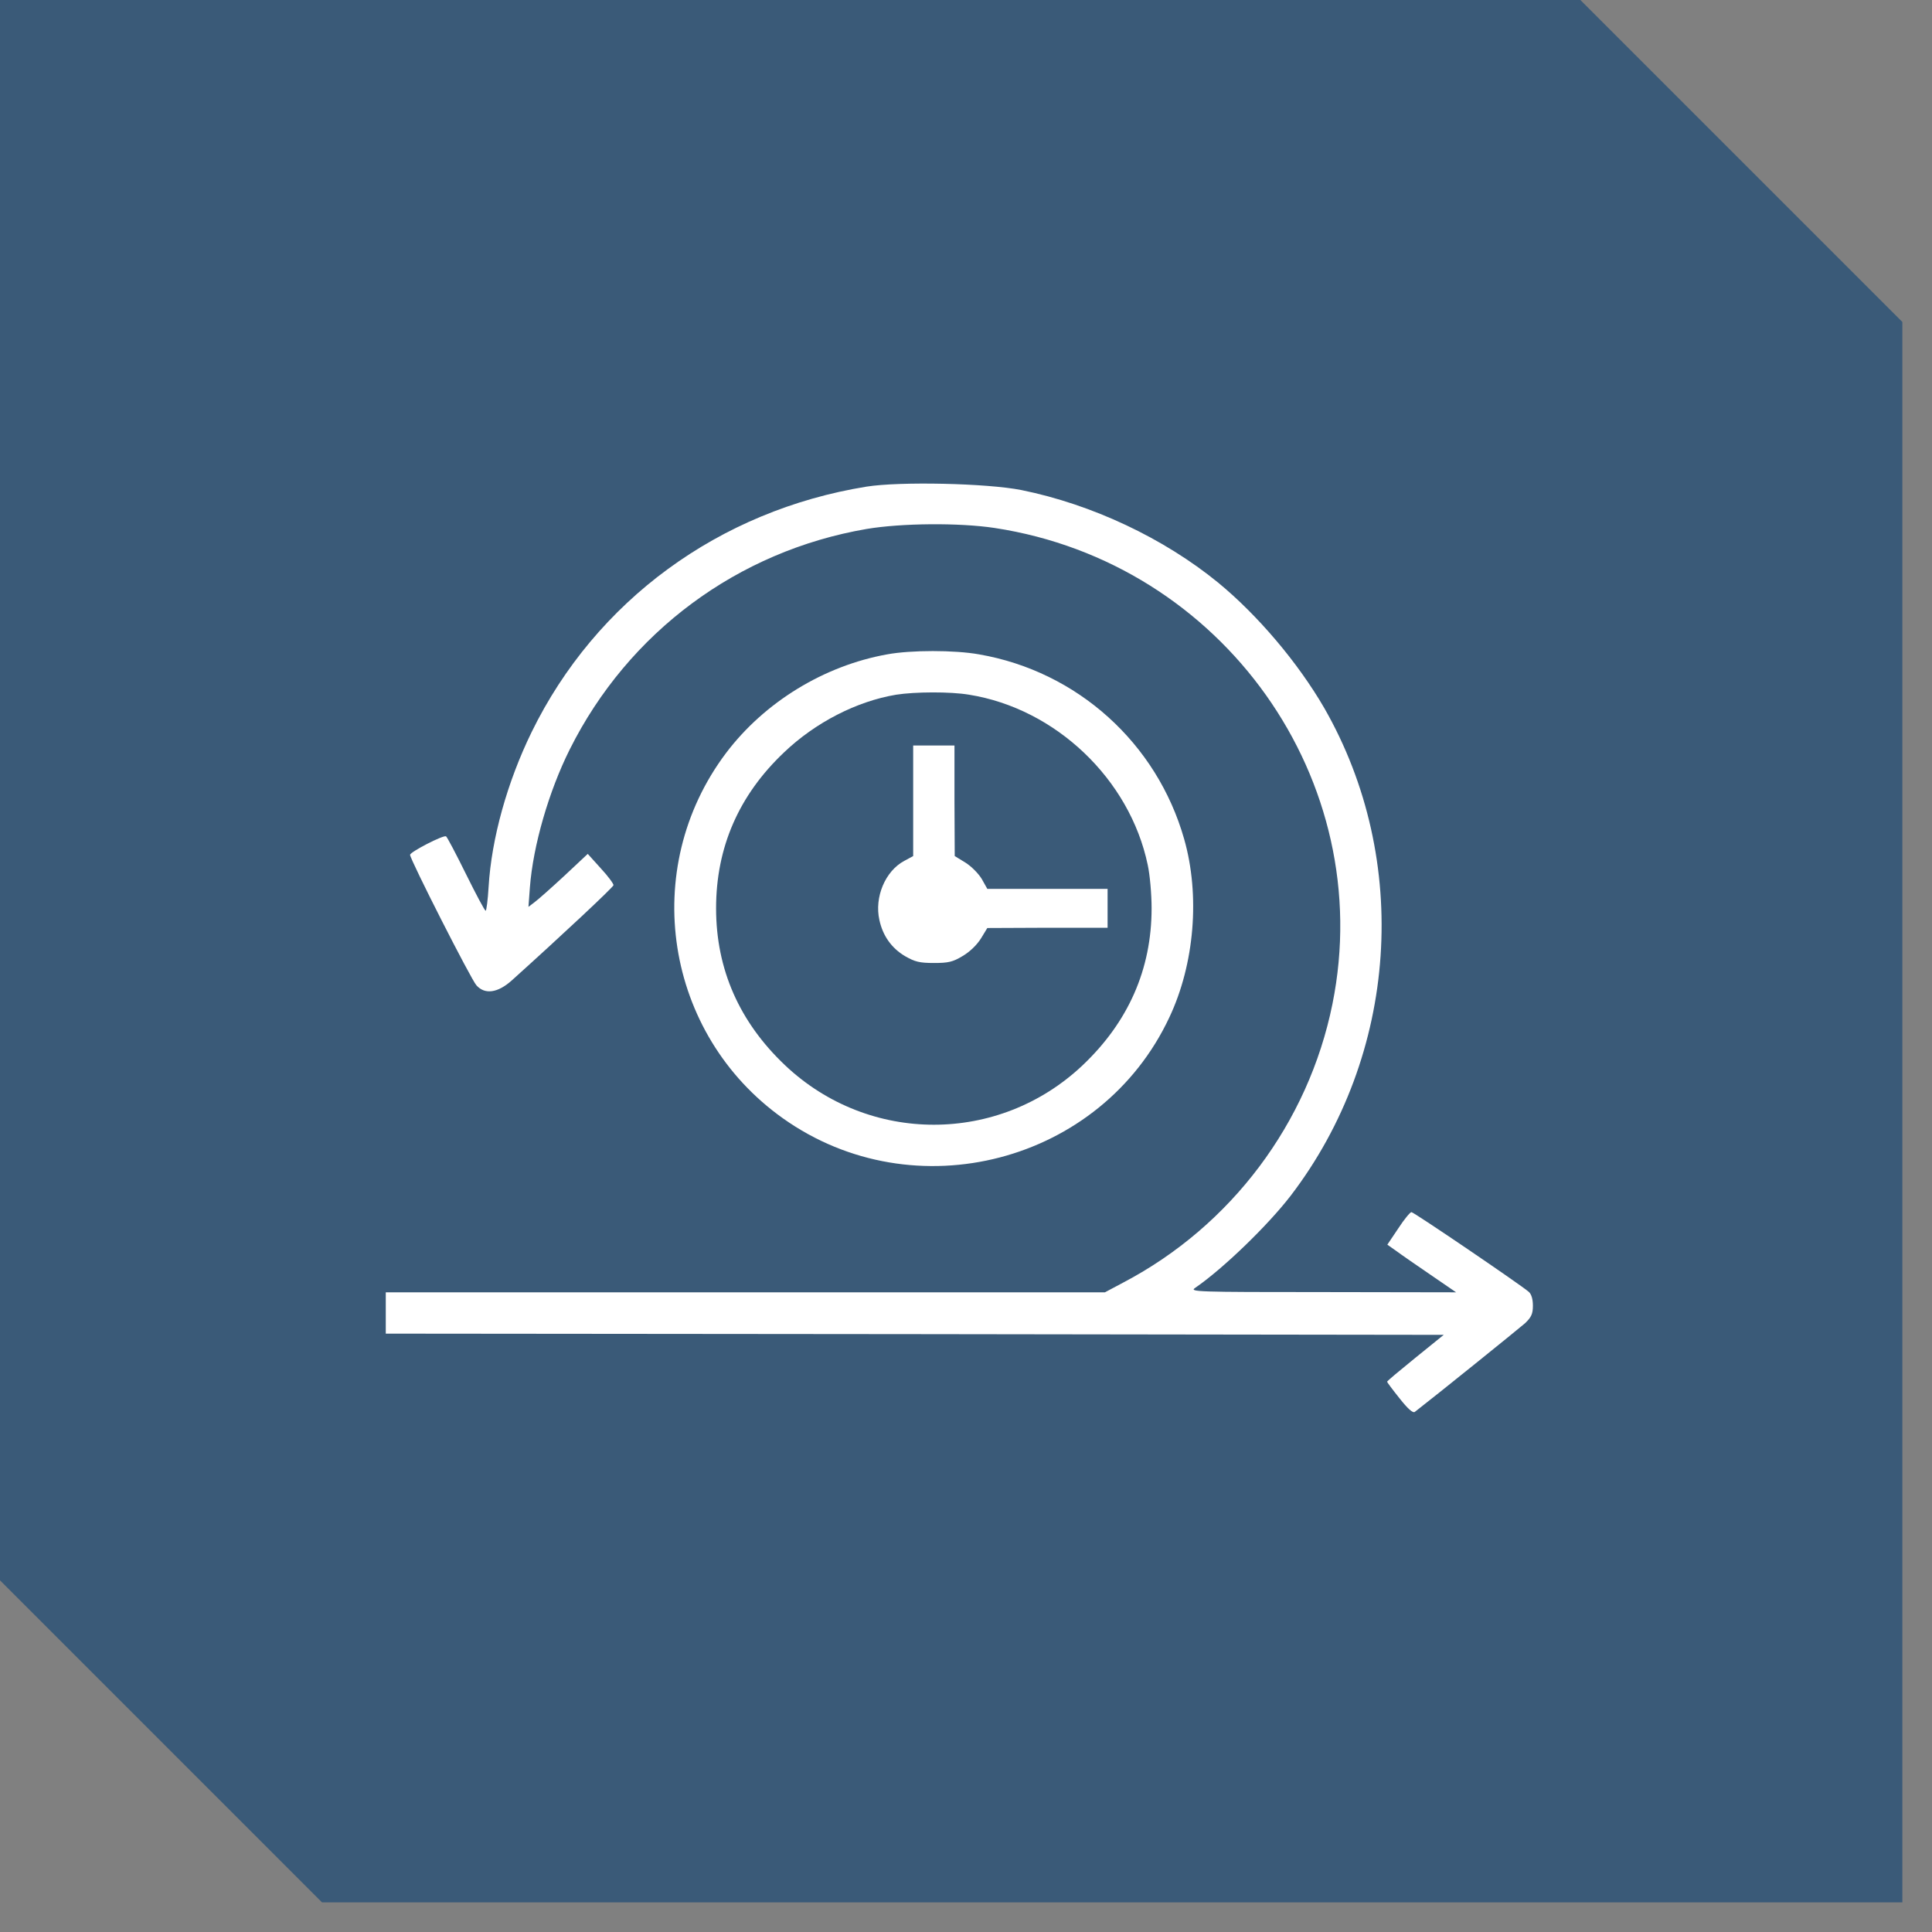 <svg xmlns="http://www.w3.org/2000/svg" fill="none" viewBox="0 0 59 59" height="59" width="59">
<rect x="0" y="0" width="59" height="59" fill="#808080" stroke="none"/>
<path fill="#3A5A78" d="M58.095 9.833V58.095H9.833L0 48.261V0H48.262L58.095 9.833Z"></path>
<path fill="white" d="M26.462 14.861C21.957 15.589 18.194 18.35 16.234 22.358C15.492 23.879 15.01 25.601 14.921 27.085C14.898 27.486 14.854 27.813 14.832 27.813C14.802 27.813 14.535 27.308 14.23 26.692C13.926 26.076 13.652 25.556 13.622 25.541C13.548 25.489 12.523 26.017 12.523 26.105C12.523 26.247 14.394 29.928 14.55 30.091C14.809 30.381 15.203 30.321 15.626 29.943C17.184 28.54 18.721 27.1 18.735 27.033C18.743 26.996 18.572 26.759 18.35 26.521L17.949 26.076L17.236 26.744C16.843 27.108 16.435 27.471 16.323 27.553L16.138 27.694L16.182 27.1C16.279 25.823 16.761 24.161 17.4 22.884C19.188 19.307 22.528 16.828 26.469 16.153C27.53 15.975 29.29 15.96 30.373 16.123C37.35 17.184 42.07 23.842 40.69 30.663C39.955 34.292 37.602 37.431 34.314 39.161L33.743 39.465H22.766H11.781V40.096V40.727L27.939 40.742L44.089 40.764L43.228 41.461C42.753 41.847 42.359 42.174 42.359 42.196C42.359 42.211 42.53 42.441 42.738 42.701C42.99 43.02 43.146 43.161 43.206 43.117C43.851 42.619 46.389 40.571 46.575 40.407C46.768 40.222 46.812 40.118 46.812 39.873C46.812 39.673 46.768 39.524 46.686 39.45C46.427 39.227 43.176 37.016 43.102 37.016C43.065 37.016 42.879 37.238 42.701 37.513L42.367 38.01L42.641 38.203C42.79 38.315 43.265 38.641 43.688 38.931L44.467 39.465L40.385 39.458C36.526 39.458 36.318 39.45 36.496 39.331C37.35 38.745 38.715 37.424 39.413 36.518C42.701 32.221 43.109 26.269 40.437 21.615C39.636 20.235 38.411 18.788 37.201 17.793C35.539 16.435 33.349 15.403 31.189 14.965C30.143 14.758 27.486 14.698 26.462 14.861Z"></path>
<path fill="white" d="M27.093 19.983C25.156 20.331 23.345 21.445 22.172 22.996C19.508 26.536 20.294 31.583 23.909 34.151C27.916 37.001 33.624 35.517 35.709 31.071C36.481 29.438 36.652 27.338 36.162 25.623C35.331 22.699 32.904 20.502 29.898 19.983C29.149 19.849 27.82 19.849 27.093 19.983ZM29.594 21.215C32.236 21.638 34.5 23.79 35.049 26.41C35.116 26.714 35.168 27.308 35.168 27.738C35.168 29.601 34.455 31.212 33.06 32.533C30.499 34.952 26.536 34.952 23.976 32.533C22.58 31.212 21.868 29.601 21.868 27.738C21.868 25.883 22.558 24.287 23.946 22.974C24.903 22.061 26.165 21.415 27.367 21.215C27.939 21.125 29.022 21.118 29.594 21.215Z"></path>
<path fill="white" d="M27.887 24.458V26.143L27.612 26.291C27.033 26.603 26.699 27.397 26.855 28.095C26.959 28.577 27.226 28.956 27.642 29.201C27.939 29.371 28.08 29.408 28.518 29.408C28.956 29.408 29.096 29.379 29.401 29.193C29.616 29.067 29.831 28.859 29.957 28.659L30.151 28.34L31.991 28.332H33.824V27.738V27.145H31.991H30.151L29.98 26.84C29.876 26.67 29.661 26.454 29.483 26.343L29.156 26.143L29.148 24.451V22.766H28.518H27.887V24.458Z"></path>
</svg>
